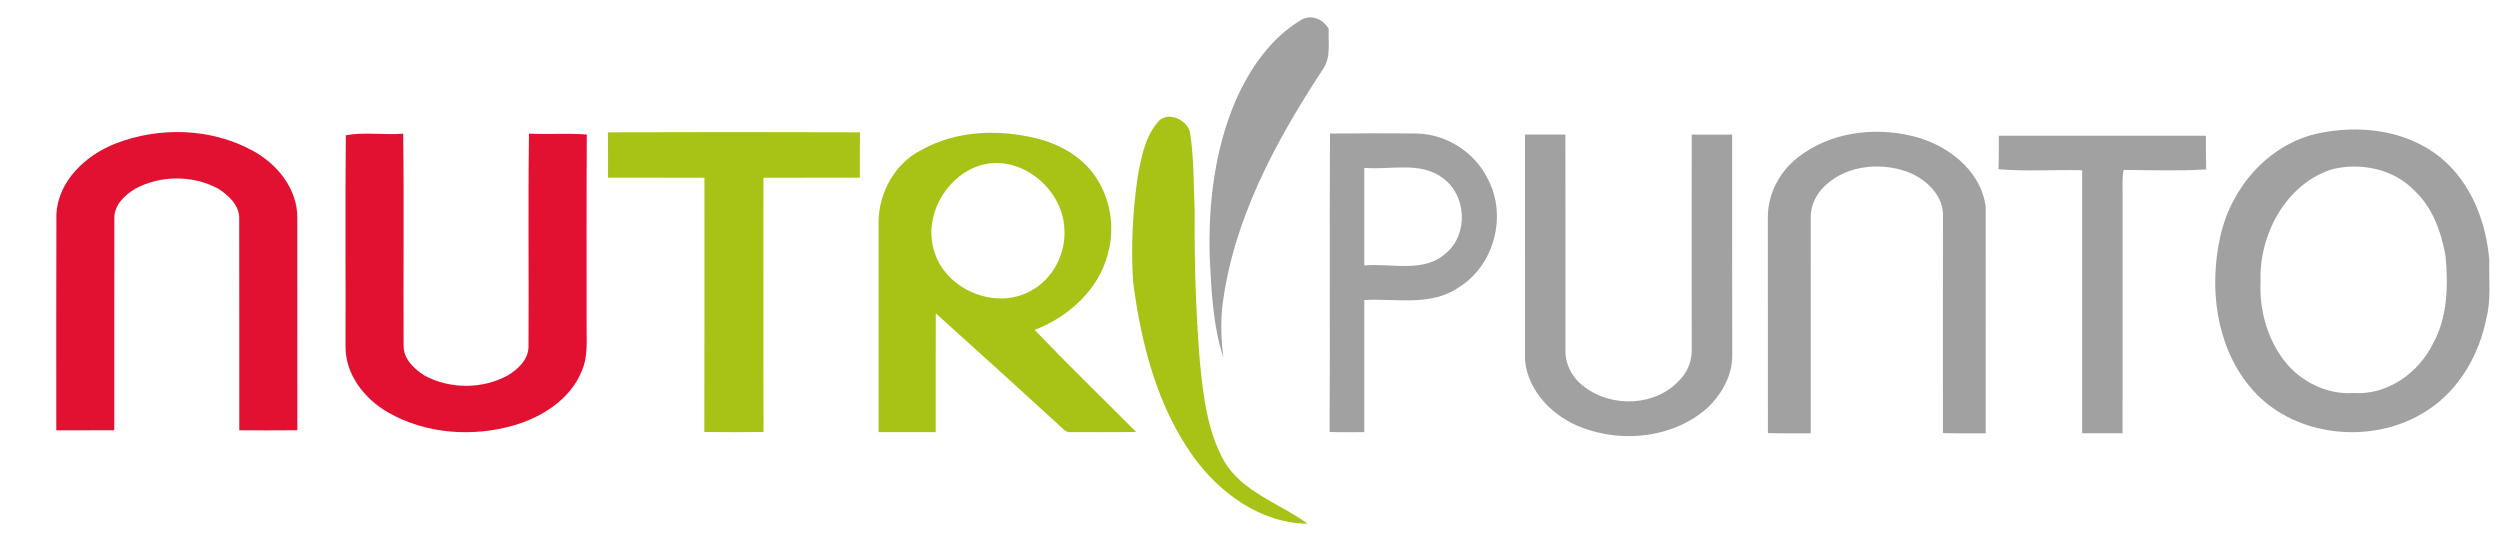 <svg xmlns="http://www.w3.org/2000/svg" width="700pt" height="151pt" viewBox="0 0 700 151"><g id="#a1a1a1ff"><path fill="#a1a1a1" opacity="1.00" d=" M 364.39 5.54 C 367.15 3.93 370.62 5.41 372.04 8.11 C 371.84 11.90 372.76 16.08 370.40 19.41 C 357.17 39.57 345.21 61.60 342.24 85.89 C 341.78 90.64 341.90 95.45 342.57 100.18 C 339.59 91.13 339.20 81.42 338.72 71.97 C 338.30 57.09 340.08 41.91 345.99 28.14 C 349.95 19.18 355.83 10.63 364.39 5.54 Z"></path><path fill="#a1a1a1" opacity="1.00" d=" M 372.40 37.39 C 380.58 37.32 388.76 37.28 396.94 37.39 C 405.29 37.66 413.14 42.83 416.71 50.36 C 422.02 60.57 418.32 74.39 408.48 80.44 C 400.69 85.87 390.85 83.50 382.00 84.00 C 381.99 96.33 382.00 108.67 382.00 121.00 C 378.76 120.98 375.52 121.08 372.28 120.95 C 372.46 93.09 372.22 65.24 372.40 37.39 M 382.00 47.00 C 382.00 56.11 382.00 65.22 382.00 74.33 C 389.60 73.61 398.65 76.57 404.90 70.87 C 411.19 65.57 410.64 54.71 404.05 49.90 C 397.70 45.08 389.33 47.64 382.00 47.00 Z"></path><path fill="#a1a1a1" opacity="1.00" d=" M 503.31 44.16 C 512.26 37.05 524.68 35.42 535.58 38.12 C 545.14 40.44 554.71 47.61 555.99 57.94 C 556.02 79.07 555.99 100.20 556.00 121.33 C 552.00 121.32 548.01 121.38 544.02 121.26 C 544.01 101.18 543.99 81.09 544.03 61.00 C 544.47 54.89 539.27 50.00 533.92 48.06 C 525.95 45.21 515.88 46.46 510.05 52.99 C 508.15 55.20 506.91 58.05 507.01 61.00 C 506.98 81.11 507.01 101.22 507.00 121.33 C 503.00 121.32 499.01 121.38 495.01 121.26 C 494.99 101.16 495.02 81.05 495.00 60.95 C 494.94 54.44 498.20 48.13 503.31 44.16 Z"></path><path fill="#a1a1a1" opacity="1.00" d=" M 648.44 37.49 C 660.30 34.78 673.87 36.30 683.50 44.24 C 691.96 51.25 696.19 62.26 697.01 73.00 C 696.84 78.38 697.55 83.86 696.19 89.13 C 694.17 99.25 688.66 109.02 679.90 114.74 C 664.61 125.02 641.37 122.60 629.69 107.94 C 620.37 96.41 618.52 80.27 621.70 66.15 C 624.65 52.75 634.84 40.75 648.44 37.49 M 653.27 47.32 C 640.09 51.26 632.42 65.80 632.96 78.97 C 632.60 86.61 634.73 94.48 639.32 100.64 C 643.83 106.71 651.37 110.57 658.98 110.04 C 668.38 110.71 677.18 104.47 681.23 96.22 C 685.33 88.83 685.48 80.15 684.79 71.96 C 683.63 65.05 681.13 58.00 675.84 53.17 C 670.09 47.31 661.11 45.49 653.27 47.32 Z"></path><path fill="#a1a1a1" opacity="1.00" d=" M 427.00 37.67 C 430.77 37.67 434.54 37.66 438.31 37.68 C 438.35 57.79 438.32 77.90 438.33 98.00 C 438.20 102.03 440.32 105.93 443.56 108.26 C 451.28 114.27 463.74 113.79 470.35 106.33 C 472.50 104.15 473.73 101.11 473.68 98.05 C 473.67 77.93 473.65 57.81 473.68 37.69 C 477.45 37.66 481.23 37.67 485.00 37.68 C 485.02 58.12 484.97 78.57 485.03 99.02 C 485.23 104.79 482.22 110.28 478.11 114.17 C 468.78 122.52 454.67 124.10 443.16 119.81 C 435.10 116.86 427.95 109.87 427.01 101.03 C 426.98 79.91 427.01 58.79 427.00 37.67 Z"></path><path fill="#a1a1a1" opacity="1.00" d=" M 559.67 38.00 C 579.00 38.00 598.32 38.00 617.65 38.00 C 617.66 41.14 617.64 44.29 617.72 47.44 C 610.04 47.90 602.31 47.64 594.62 47.57 C 594.11 50.03 594.36 52.55 594.33 55.05 C 594.32 77.14 594.35 99.23 594.32 121.31 C 590.54 121.34 586.77 121.33 583.00 121.32 C 583.00 96.77 583.00 72.22 583.00 47.67 C 575.20 47.47 567.35 48.04 559.58 47.38 C 559.71 44.26 559.67 41.13 559.67 38.00 Z"></path></g><g id="#a8c215ff"><path fill="#a8c215" opacity="1.00" d=" M 324.16 34.22 C 326.84 30.84 332.78 33.58 333.27 37.46 C 334.33 44.61 334.20 51.85 334.50 59.05 C 334.41 73.02 334.81 86.99 335.93 100.92 C 336.86 110.57 337.98 120.61 342.81 129.22 C 348.02 137.90 358.34 140.94 366.15 146.65 C 353.09 146.51 341.59 138.16 334.18 127.92 C 323.98 113.69 319.53 96.24 317.29 79.11 C 316.60 69.09 317.16 58.98 318.62 49.05 C 319.60 43.88 320.64 38.34 324.16 34.22 Z"></path><path fill="#a8c215" opacity="1.00" d=" M 170.21 37.05 C 193.74 36.97 217.26 36.97 240.79 37.05 C 240.72 41.28 240.76 45.51 240.75 49.75 C 231.75 49.76 222.76 49.74 213.76 49.76 C 213.77 73.49 213.70 97.22 213.79 120.95 C 208.27 121.04 202.74 121.03 197.21 120.95 C 197.29 97.22 197.23 73.49 197.24 49.76 C 188.25 49.73 179.25 49.77 170.25 49.75 C 170.24 45.51 170.28 41.28 170.21 37.05 Z"></path><path fill="#a8c215" opacity="1.00" d=" M 257.94 42.03 C 267.70 36.51 279.53 36.14 290.23 38.74 C 296.66 40.34 302.89 43.80 306.68 49.38 C 310.99 55.66 312.28 63.89 310.16 71.20 C 307.57 81.22 299.12 88.75 289.70 92.38 C 298.98 102.07 308.63 111.42 318.11 120.94 C 312.04 121.05 305.98 120.99 299.92 121.00 C 298.28 121.24 297.35 119.65 296.24 118.78 C 284.87 108.39 273.49 98.02 262.02 87.74 C 261.97 98.82 262.02 109.91 262.00 121.00 C 256.66 121.00 251.33 121.00 246.00 121.00 C 246.00 101.35 246.00 81.69 246.00 62.04 C 246.09 53.91 250.57 45.75 257.94 42.03 M 273.43 46.65 C 264.44 50.09 258.66 60.79 261.52 70.13 C 264.54 81.00 278.57 86.95 288.47 81.52 C 294.77 78.25 298.54 71.01 298.02 63.98 C 297.53 52.36 284.77 42.37 273.43 46.65 Z"></path></g><g id="#e31131ff"><path fill="#e31131" opacity="1.00" d=" M 32.30 40.21 C 44.57 35.42 59.07 35.83 70.72 42.17 C 77.61 45.89 83.34 52.90 83.25 61.05 C 83.25 80.86 83.24 100.66 83.26 120.47 C 77.84 120.53 72.42 120.50 67.00 120.49 C 66.99 100.63 67.02 80.78 66.98 60.92 C 66.89 57.32 63.92 54.64 61.11 52.83 C 53.99 49.02 44.96 49.00 37.87 52.85 C 34.99 54.59 32.08 57.27 32.02 60.88 C 31.97 80.75 32.02 100.62 32.00 120.48 C 26.59 120.51 21.17 120.50 15.76 120.49 C 15.77 100.33 15.71 80.17 15.79 60.02 C 16.24 50.63 24.02 43.47 32.30 40.21 Z"></path><path fill="#e31131" opacity="1.00" d=" M 96.83 37.87 C 101.98 36.92 107.57 37.85 112.89 37.43 C 113.16 57.30 112.90 77.17 113.01 97.04 C 113.08 100.63 116.02 103.31 118.82 105.13 C 125.96 108.99 135.06 109.01 142.19 105.11 C 145.05 103.38 147.94 100.69 147.98 97.10 C 148.11 77.21 147.82 57.31 148.12 37.42 C 153.51 37.68 158.91 37.26 164.30 37.66 C 164.19 55.42 164.28 73.19 164.25 90.96 C 164.21 95.29 164.69 99.84 162.88 103.92 C 159.70 111.76 151.94 116.69 144.11 119.04 C 132.45 122.45 119.24 121.57 108.62 115.45 C 102.03 111.68 96.68 104.84 96.75 96.99 C 96.81 77.28 96.64 57.57 96.83 37.87 Z"></path></g></svg>